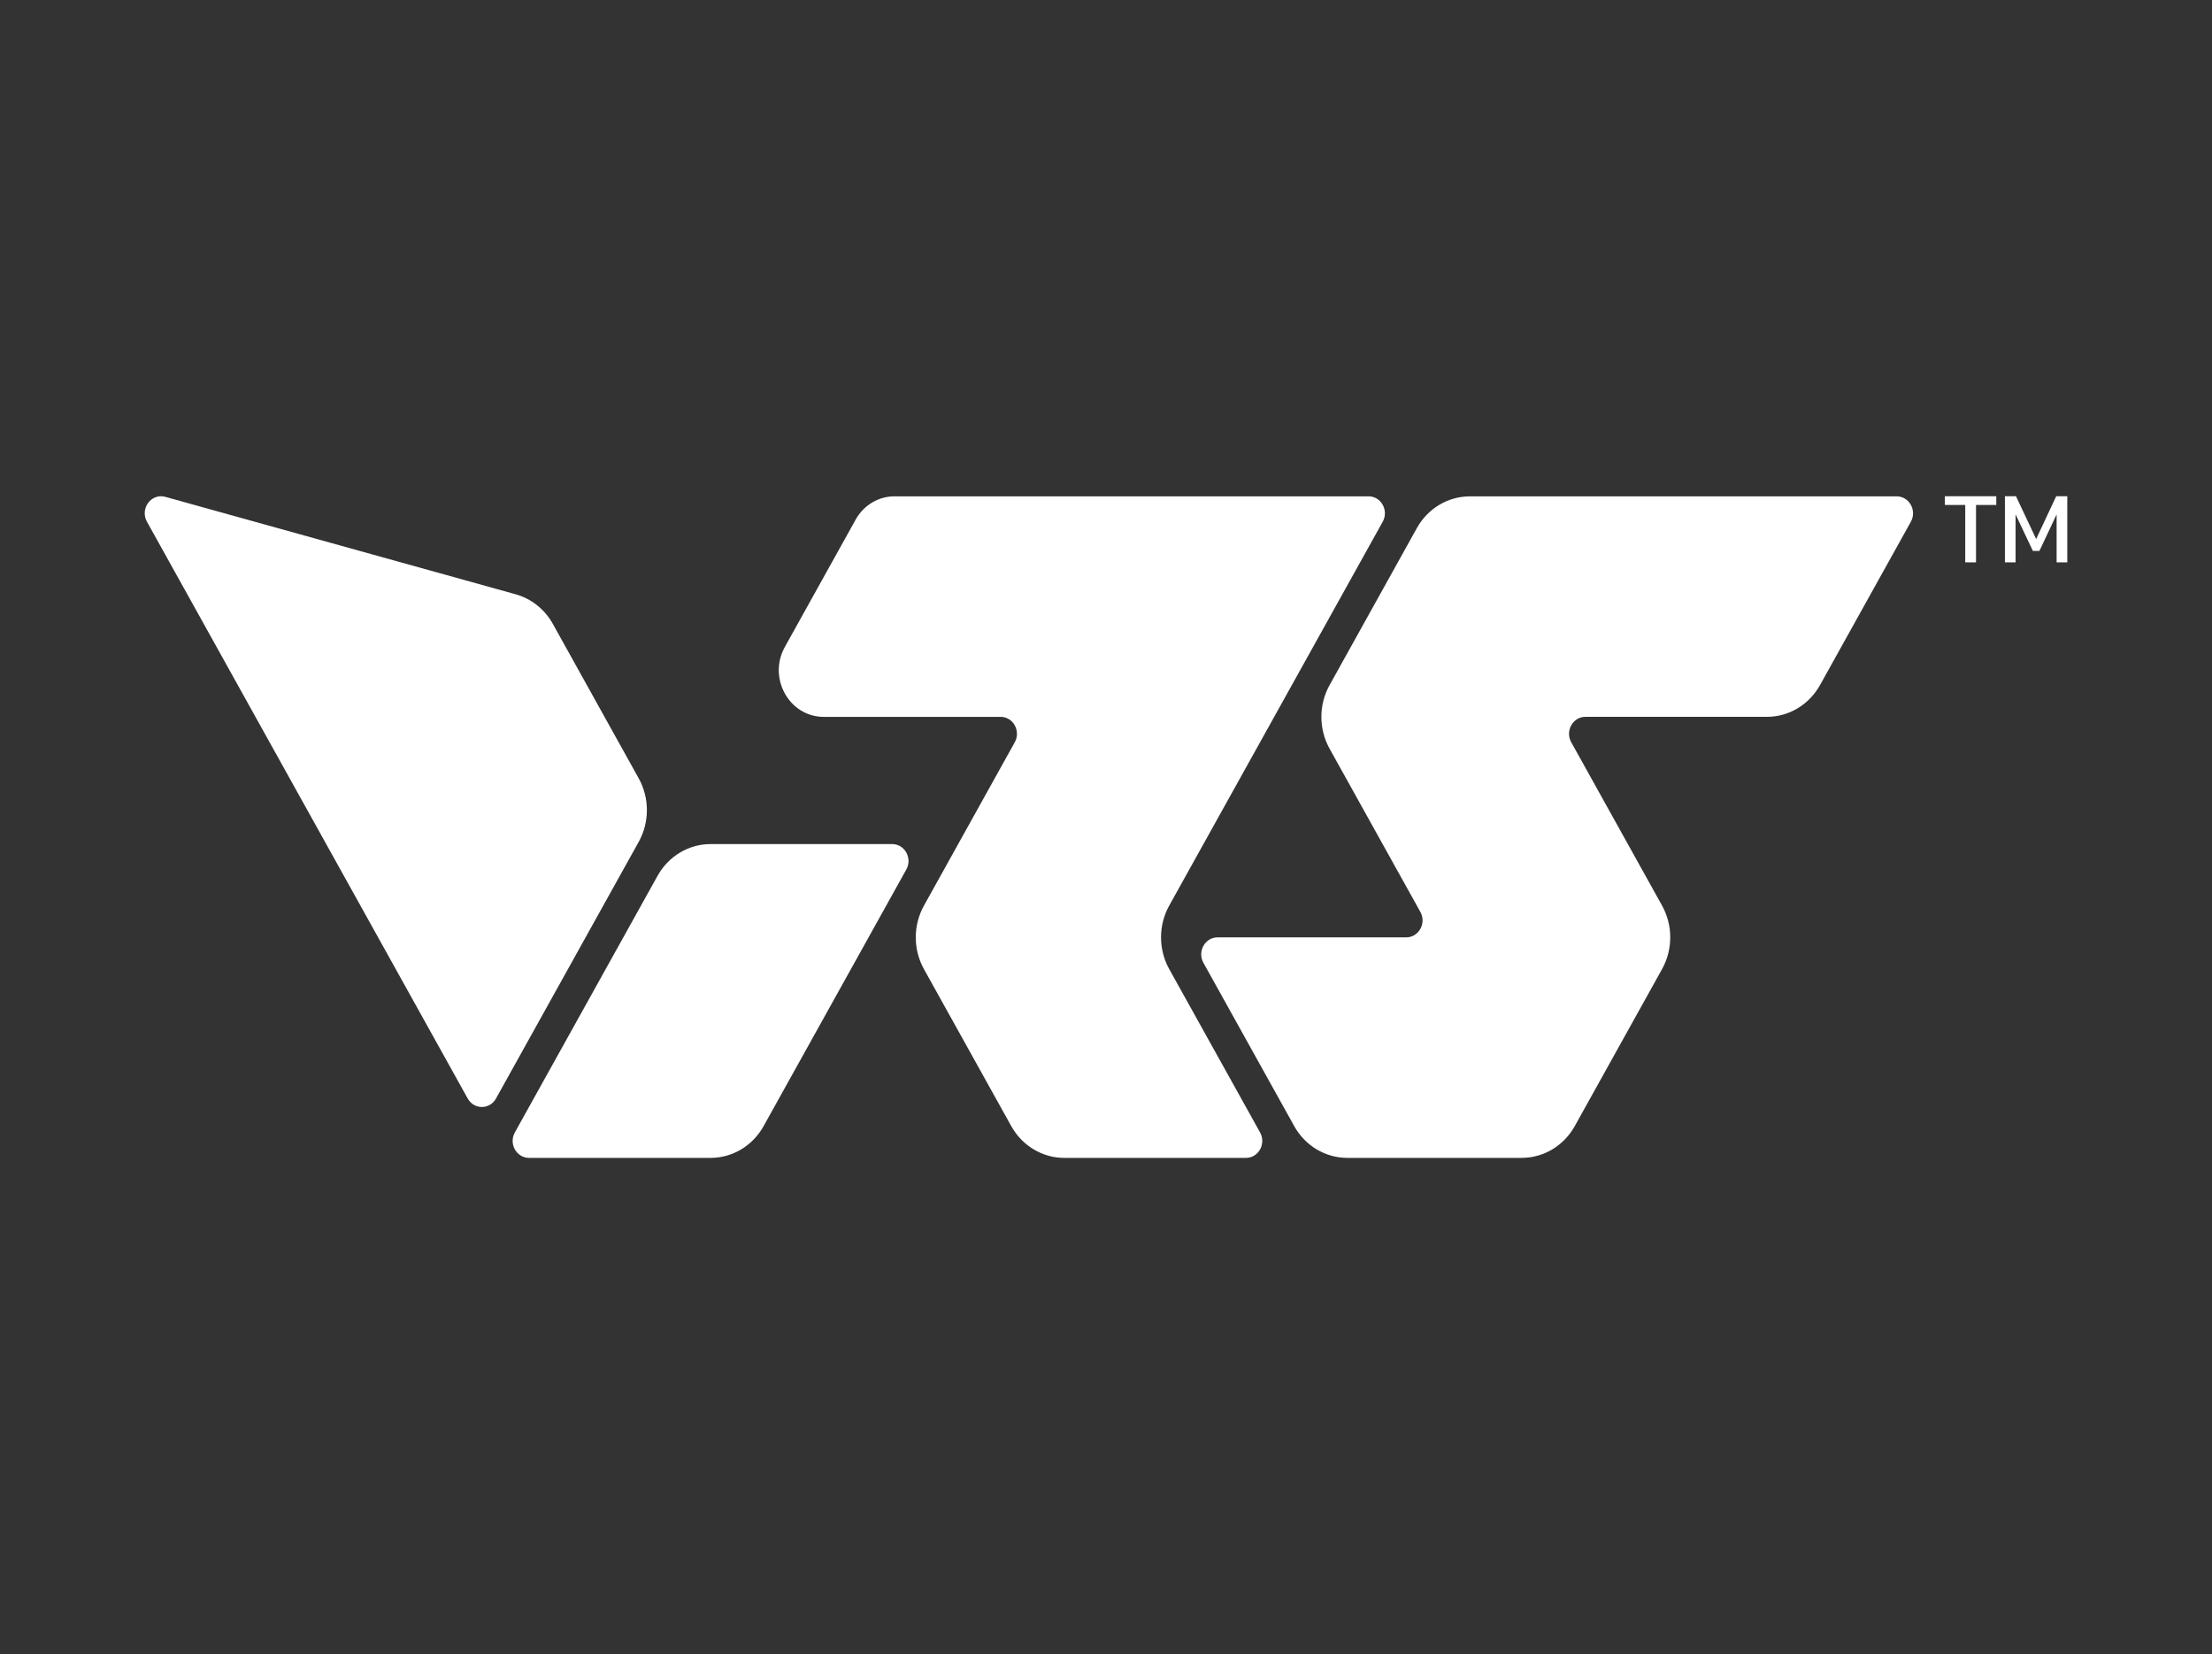 <svg xmlns="http://www.w3.org/2000/svg" fill="none" viewBox="0 0 214 160" height="160" width="214">
<rect x="0" y="0" width="214" height="160" fill="#333333" stroke="none"/>
<path fill="white" d="M14.217 50.464C13.513 49.198 14.634 47.681 15.995 48.059L49.887 57.484C51.406 57.906 52.701 58.938 53.487 60.351L61.79 75.284C62.848 77.188 62.848 79.533 61.789 81.436L47.985 106.254C47.377 107.348 45.856 107.348 45.248 106.254L14.217 50.464ZM49.81 109.536C49.202 110.63 49.962 111.997 51.179 111.997L68.742 111.999C70.86 112 72.817 110.827 73.876 108.923L87.68 84.106C88.289 83.012 87.528 81.645 86.311 81.645H68.746C66.628 81.645 64.671 82.817 63.612 84.721L49.81 109.536ZM82.778 50.264C83.554 48.868 84.989 48.008 86.542 48.008H132.4C133.617 48.008 134.378 49.376 133.769 50.469L113.119 87.589C112.06 89.492 112.06 91.838 113.119 93.742L121.906 109.539C122.514 110.633 121.754 112 120.537 112H102.966C100.848 112 98.892 110.827 97.833 108.924L89.39 93.747C88.331 91.843 88.331 89.498 89.39 87.594L98.172 71.801C98.781 70.707 98.02 69.34 96.804 69.34H79.697C76.351 69.34 74.26 65.58 75.933 62.572L82.778 50.264ZM136.043 90.668C137.26 90.668 138.021 89.301 137.412 88.207L128.631 72.419C127.572 70.515 127.572 68.171 128.631 66.267L137.07 51.088C138.129 49.184 140.086 48.011 142.204 48.011H183.495C184.712 48.011 185.472 49.379 184.864 50.472L176.08 66.261C175.021 68.164 173.065 69.337 170.947 69.337H153.379C152.162 69.337 151.402 70.704 152.01 71.797L160.793 87.591C161.852 89.494 161.852 91.839 160.793 93.743L152.353 108.92C151.294 110.824 149.337 111.997 147.219 111.997H130.34C128.222 111.997 126.265 110.824 125.206 108.92L116.425 93.129C115.817 92.035 116.577 90.668 117.794 90.668H136.043ZM190.127 54.393V48.844H188.157V48H193.13V48.844H191.17V54.393H190.127ZM193.966 54.393V48H195.037L196.988 52.139L198.929 48H200V54.393H198.967V49.757L197.303 53.291H196.672L194.998 49.757V54.393H193.966Z" clip-rule="evenodd" fill-rule="evenodd"></path>
</svg>
